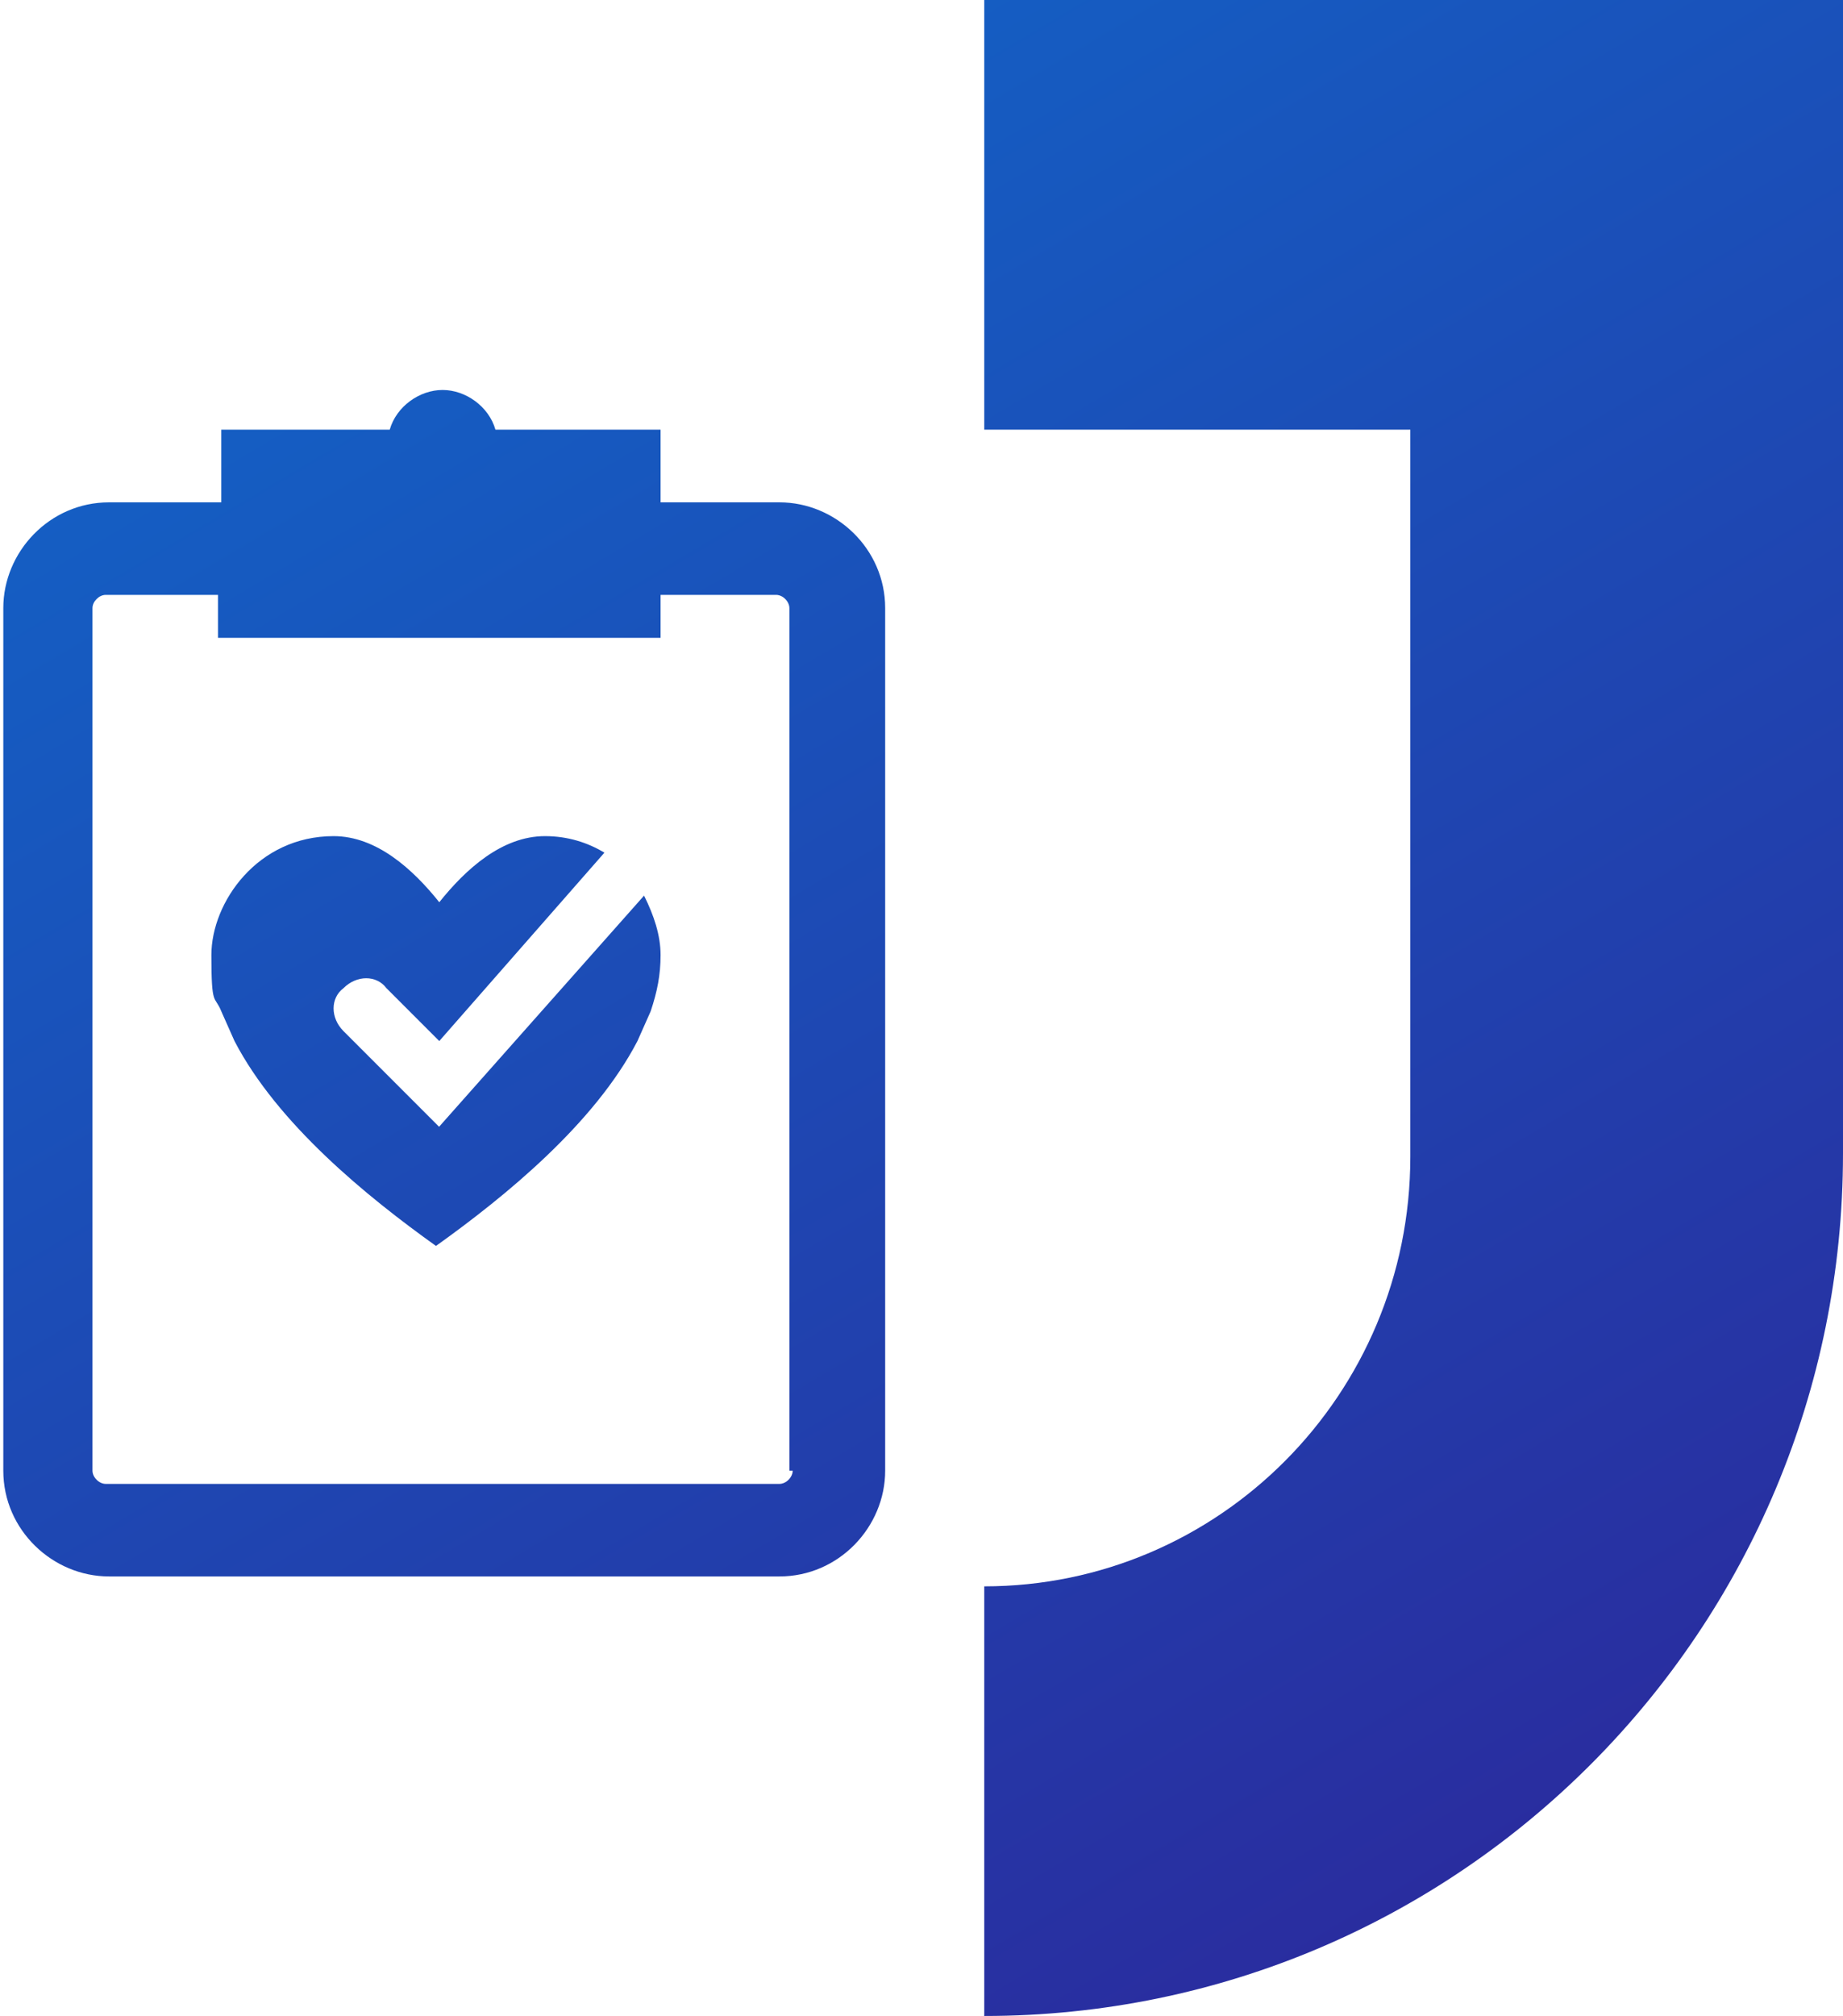 <?xml version="1.0" encoding="UTF-8"?>
<svg id="Layer_1" xmlns="http://www.w3.org/2000/svg" xmlns:xlink="http://www.w3.org/1999/xlink" version="1.1" viewBox="0 0 55.8 61">
  <!-- Generator: Adobe Illustrator 29.5.0, SVG Export Plug-In . SVG Version: 2.1.0 Build 137)  -->
  <defs>
    <style>
      .st0 {
        fill: url(#New_Gradient_Swatch_copy_31);
      }

      .st1 {
        fill: url(#New_Gradient_Swatch_copy_32);
      }

      .st2 {
        fill: url(#New_Gradient_Swatch_copy_3);
      }
    </style>
    <linearGradient id="New_Gradient_Swatch_copy_3" data-name="New Gradient Swatch copy 3" x1="16.4" y1="-14.1" x2="65.4" y2="68.7" gradientUnits="userSpaceOnUse">
      <stop offset="0" stop-color="#0e6dce"/>
      <stop offset="1" stop-color="#311b92"/>
    </linearGradient>
    <linearGradient id="New_Gradient_Swatch_copy_31" data-name="New Gradient Swatch copy 3" x1="-5.8" y1="-.9" x2="43.2" y2="81.9" xlink:href="#New_Gradient_Swatch_copy_3"/>
    <linearGradient id="New_Gradient_Swatch_copy_32" data-name="New Gradient Swatch copy 3" x1="-4.8" y1="-1.5" x2="44.3" y2="81.3" xlink:href="#New_Gradient_Swatch_copy_3"/>
  </defs>
  <path class="st2" d="M29.8,0v13h12.9v22c0,7.2-5.8,13-12.9,13v13c14.4,0,26-11.7,26-26.1V0h-26Z"/>
  <path class="st0" d="M23.5,15.2h-3.5v-2.2h-5c-.2-.7-.9-1.2-1.6-1.2s-1.4.5-1.6,1.2h-5.1v2.2h-3.4c-1.8,0-3.2,1.5-3.2,3.2v26.1c0,1.8,1.5,3.2,3.2,3.2h20.3c1.8,0,3.2-1.5,3.2-3.2v-26.1c0-1.8-1.5-3.2-3.2-3.2ZM24,44.5c0,.2-.2.4-.4.4H3.2c-.2,0-.4-.2-.4-.4v-26.1c0-.2.2-.4.4-.4h3.4v1.3h13.4v-1.3h3.5c.2,0,.4.2.4.4v26.1Z"/>
  <path class="st1" d="M13.4,34.2l-3-3c-.4-.4-.4-1,0-1.3.4-.4,1-.4,1.3,0l1.6,1.6,5-5.7c-.5-.3-1.1-.5-1.8-.5-1.3,0-2.4,1-3.2,2-.8-1-1.9-2-3.2-2-2.3,0-3.7,2-3.7,3.6s.1,1.2.3,1.7l.4.9c1.3,2.5,4,4.7,6.1,6.2,2.1-1.5,4.8-3.7,6.1-6.2l.4-.9c.2-.6.3-1.1.3-1.7s-.2-1.2-.5-1.8l-6.3,7.1Z"/>
</svg>
